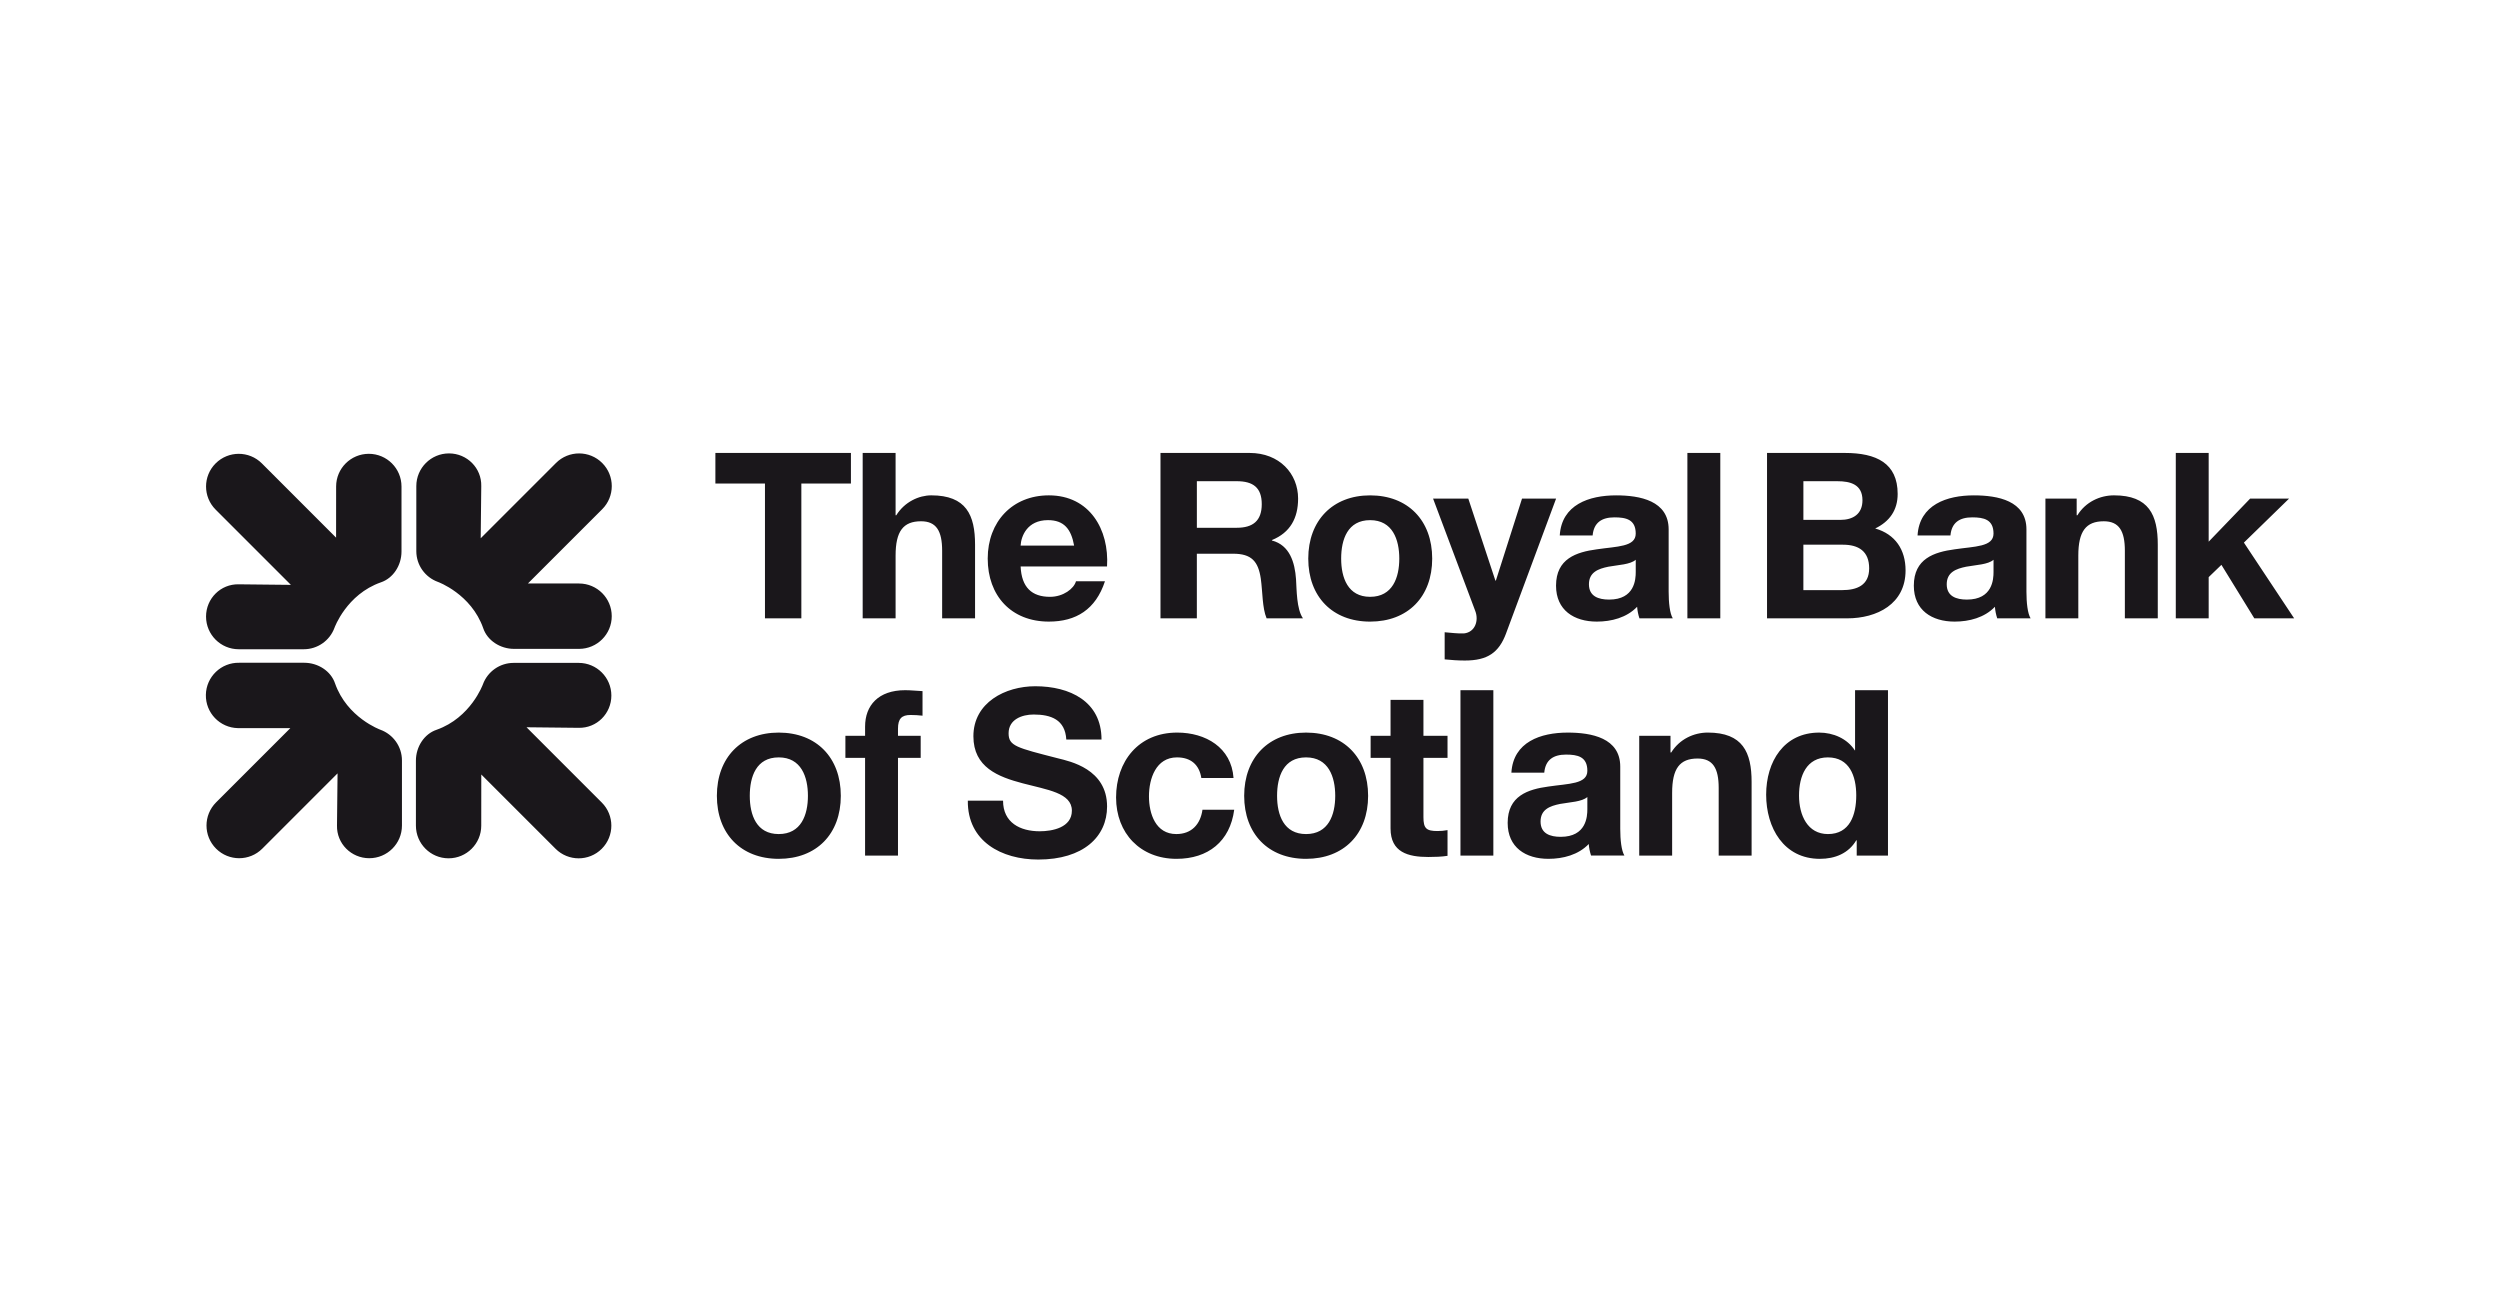 <?xml version="1.0" encoding="UTF-8"?><svg id="Layer_1" xmlns="http://www.w3.org/2000/svg" viewBox="0 0 2000 1050"><defs><style>.cls-1{fill:#1a171b;fill-rule:evenodd;}</style></defs><path class="cls-1" d="M268.03,546.71c-3.31-9.86-13.61-16.5-24.65-16.5h-52.02c-14.44-.29-26.38,11.18-26.67,25.62-.29,14.44,11.18,26.38,25.62,26.67.35,0,.7,0,1.05,0l40.89.03-59.4,59.39c-10.2,10.22-10.2,26.77,0,36.99,10.22,10.22,26.77,10.22,36.98,0l60.21-60.22-.45,41.74c-.33,14.43,11.37,26.14,25.82,26.14,14.44,0,26.14-11.69,26.15-26.13h0v-52.05c0-11.3-7.17-20.92-17.2-24.58,0,0-26.68-9.6-36.33-37.09h0ZM349.25,583.83c-9.86,3.3-16.52,13.6-16.52,24.65v52.02c0,14.44,11.69,26.15,26.12,26.15,14.44,0,26.15-11.69,26.15-26.12v-.03l.03-40.9,59.41,59.41c10.21,10.21,26.77,10.21,36.98,0,10.21-10.21,10.21-26.77,0-36.98l-60.21-60.22,41.72.45c14.45.33,26.16-11.38,26.16-25.81,0-14.44-11.7-26.14-26.14-26.14h-52.04c-10.99,0-20.82,6.86-24.59,17.19,0-.01-9.61,26.66-37.08,36.33h0ZM386.58,502.58c3.31,9.86,13.61,16.52,24.65,16.52h52.03c14.44-.01,26.14-11.73,26.13-26.17-.01-14.42-11.7-26.11-26.13-26.13l-40.91-.03,59.41-59.39c10.21-10.21,10.21-26.77,0-36.98-10.21-10.21-26.77-10.21-36.98,0h0l-60.22,60.22.45-41.74c.33-14.43-11.37-26.15-25.81-26.15-14.44,0-26.14,11.71-26.15,26.15v52.04c0,11.3,7.16,20.92,17.2,24.58,0-.01,26.7,9.59,36.33,37.08ZM304.68,465.89c9.88-3.31,16.52-13.62,16.52-24.65v-52.04c0-14.44-11.71-26.15-26.15-26.15s-26.15,11.71-26.15,26.15l-.03,40.92-59.38-59.41c-10.22-10.2-26.77-10.2-36.98,0-10.21,10.2-10.22,26.75-.02,36.96,0,0,.01.01.02.02l60.21,60.21-41.74-.45c-14.43-.33-26.14,11.37-26.14,25.81,0,14.44,11.7,26.14,26.14,26.14h52.04c10.99,0,20.81-6.87,24.58-17.19-.01.02,9.58-26.68,37.08-36.32h0ZM611.97,386.82h-39.66v-24.46h108.43v24.46h-39.66v107.86h-29.11v-107.86h0ZM690.14,362.36h26.33v49.85h.55c6.68-10.76,18.17-15.93,27.99-15.93,27.98,0,35.03,15.76,35.03,39.47v58.93h-26.33v-54.11c0-15.76-4.63-23.55-16.87-23.55-14.27,0-20.37,7.98-20.37,27.43v50.22h-26.33v-132.32ZM816.5,453.18c.74,16.68,8.91,24.28,23.53,24.28,10.56,0,19.1-6.49,20.75-12.43h23.18c-7.42,22.61-23.18,32.25-44.86,32.25-30.21,0-48.93-20.76-48.93-50.41s19.84-50.59,48.93-50.59c32.62,0,48.37,27.41,46.52,56.89h-69.13ZM859.3,436.49c-2.41-13.34-8.15-20.38-20.94-20.38-16.68,0-21.5,12.96-21.87,20.38h42.81ZM928.4,362.36h71.34c23.73,0,38.74,16.48,38.74,36.51,0,15.58-6.3,27.23-20.93,33.17v.37c14.27,3.71,18.34,17.61,19.27,30.96.56,8.33.37,23.9,5.55,31.3h-29.09c-3.52-8.33-3.15-21.11-4.63-31.69-2.03-13.9-7.43-20-22.07-20h-29.1v51.7h-29.09v-132.31ZM957.49,422.22h31.88c12.96,0,20.03-5.55,20.03-18.9s-7.06-18.36-20.03-18.36h-31.88v37.26h0ZM1096.09,396.29c30.2,0,49.67,20,49.67,50.59s-19.48,50.41-49.67,50.41-49.48-20.03-49.48-50.41,19.46-50.59,49.48-50.59ZM1096.09,477.46c17.97,0,23.34-15.38,23.34-30.59s-5.38-30.75-23.34-30.75-23.16,15.38-23.16,30.75,5.38,30.59,23.16,30.59ZM1204.85,506.74c-5.74,15.38-14.82,21.68-32.98,21.68-5.4,0-10.76-.37-16.14-.92v-21.7c5.03.39,10.21,1.12,15.4.94,9.07-.94,12.05-10.38,9.07-17.99l-33.74-89.88h28.18l21.68,65.62h.37l20.93-65.62h27.26l-40.04,107.87h0ZM1308.6,447.8c-4.45,3.89-13.73,4.07-21.88,5.56-8.15,1.65-15.57,4.45-15.57,14.07s7.6,12.24,16.14,12.24c20.56,0,21.3-16.29,21.3-22.05v-9.82h.01ZM1247.81,428.35c1.49-24.65,23.52-32.06,45.04-32.06,19.07,0,42.07,4.26,42.07,27.23v49.85c0,8.72.91,17.42,3.31,21.3h-26.68c-.99-3-1.61-6.11-1.85-9.25-8.34,8.72-20.56,11.86-32.26,11.86-18.16,0-32.61-9.09-32.61-28.73,0-21.68,16.3-26.87,32.61-29.09,16.14-2.41,31.14-1.87,31.14-12.59,0-11.32-7.8-12.98-17.04-12.98-10.02,0-16.5,4.09-17.43,14.47h-26.3ZM1349.91,362.36h26.33v132.32h-26.33v-132.32ZM1442.7,472.09h31.14c11.49,0,21.49-3.72,21.49-17.43s-8.53-18.9-20.93-18.9h-31.7v36.33h0ZM1413.62,362.36h62.27c25.2,0,42.24,8.16,42.24,32.8,0,12.98-6.48,22.07-17.97,27.62,16.14,4.63,24.29,17.05,24.29,33.54,0,26.87-22.79,38.36-46.71,38.36h-64.12v-132.32h0ZM1442.7,415.92h29.48c10.19,0,17.79-4.63,17.79-15.75,0-12.59-9.63-15.2-20-15.2h-27.26v30.94h-.01ZM1594.83,447.8c-4.45,3.89-13.71,4.07-21.86,5.56-8.15,1.65-15.59,4.45-15.59,14.07s7.6,12.24,16.14,12.24c20.56,0,21.3-16.29,21.3-22.05v-9.82h.01ZM1534.04,428.35c1.49-24.65,23.55-32.06,45.04-32.06,19.1,0,42.07,4.26,42.07,27.23v49.85c0,8.72.93,17.42,3.33,21.3h-26.7c-.99-3-1.61-6.11-1.85-9.25-8.34,8.72-20.56,11.86-32.24,11.86-18.18,0-32.63-9.09-32.63-28.73,0-21.68,16.3-26.87,32.63-29.09,16.11-2.41,31.12-1.87,31.12-12.59,0-11.32-7.78-12.98-17.04-12.98-10,0-16.48,4.09-17.41,14.47h-26.32ZM1636.35,398.87h24.99v13.34h.58c6.67-10.76,18.16-15.93,29.27-15.93,27.99,0,35.03,15.76,35.03,39.47v58.93h-26.33v-54.11c0-15.76-4.63-23.55-16.86-23.55-14.27,0-20.38,7.98-20.38,27.43v50.22h-26.31v-95.81h.01ZM1740.63,362.36h26.31v70.98l33.18-34.47h31.14l-36.14,35.21,40.2,60.6h-31.86l-26.33-42.81-10.19,9.83v32.98h-26.31v-132.32ZM622.98,586.07c30.22,0,49.67,20,49.67,50.59s-19.46,50.41-49.67,50.41-49.48-20.01-49.48-50.41c.01-30.58,19.47-50.59,49.48-50.59ZM622.98,667.25c17.98,0,23.36-15.39,23.36-30.59s-5.38-30.75-23.36-30.75-23.16,15.38-23.16,30.75,5.36,30.59,23.16,30.59ZM692.07,606.28h-15.75v-17.62h15.75v-7.4c0-16.87,10.57-29.11,32.07-29.11,4.63,0,9.44.57,13.88.74v19.65c-3.19-.37-6.41-.56-9.62-.56-7.05,0-10.01,2.96-10.01,10.94v5.73h18.16v17.62h-18.16v78.19h-26.33v-78.18h.01ZM802.44,640.55c0,17.62,13.72,24.47,29.3,24.47,10.19,0,25.76-2.96,25.76-16.5,0-14.27-19.84-16.67-39.3-21.86-19.65-5.2-39.48-12.78-39.48-37.63,0-27.05,25.59-40.03,49.49-40.03,27.61,0,53,12.06,53,42.62h-28.17c-.93-15.93-12.24-20-26.13-20-9.27,0-20.03,3.89-20.03,15.01,0,10.19,6.3,11.5,39.49,20.03,9.62,2.41,39.29,8.52,39.29,38.54,0,24.27-19.1,42.44-55.06,42.44-29.28,0-56.71-14.46-56.34-47.09h28.17ZM961.07,622.39c-1.68-10.75-8.54-16.48-19.47-16.48-16.87,0-22.43,17.04-22.43,31.12s5.39,30.22,21.87,30.22c12.24,0,19.29-7.78,20.94-19.48h25.39c-3.32,25.4-20.93,39.3-46.14,39.3-28.91,0-48.37-20.39-48.37-49.1s17.79-51.9,48.92-51.9c22.61,0,43.37,11.86,45.04,36.32h-25.76ZM1044.84,586.07c30.2,0,49.65,20,49.65,50.59s-19.46,50.41-49.65,50.41-49.5-20.01-49.5-50.41,19.48-50.59,49.5-50.59ZM1044.84,667.25c17.97,0,23.34-15.39,23.34-30.59s-5.38-30.75-23.34-30.75-23.18,15.38-23.18,30.75,5.38,30.59,23.18,30.59ZM1138.75,588.65h19.27v17.62h-19.27v47.44c0,8.91,2.22,11.12,11.14,11.12,2.78,0,5.35-.2,8.13-.73v20.56c-4.43.74-10.19.93-15.38.93-16.11,0-30.2-3.71-30.2-22.8v-56.52h-15.94v-17.62h15.94v-28.73h26.31v28.73h0ZM1168.37,552.14h26.31v132.32h-26.31v-132.32ZM1269.9,637.6c-4.45,3.89-13.73,4.07-21.86,5.55-8.17,1.65-15.59,4.44-15.59,14.08s7.6,12.23,16.11,12.23c20.58,0,21.32-16.32,21.32-22.05v-9.81h.01,0ZM1209.11,618.13c1.49-24.65,23.52-32.06,45.04-32.06,19.09,0,42.05,4.26,42.05,27.24v49.84c0,8.71.93,17.41,3.33,21.3h-26.68c-1-3-1.62-6.1-1.85-9.25-8.34,8.71-20.56,11.86-32.26,11.86-18.16,0-32.61-9.07-32.61-28.74,0-21.68,16.3-26.87,32.61-29.09,16.14-2.41,31.14-1.85,31.14-12.59,0-11.31-7.8-12.97-17.04-12.97-10.02,0-16.5,4.09-17.43,14.46h-26.3s0,.01,0,.01ZM1311.39,588.65h25.01v13.34h.58c6.67-10.75,18.16-15.93,29.27-15.93,27.97,0,35.03,15.75,35.03,39.47v58.93h-26.33v-54.11c0-15.75-4.63-23.53-16.88-23.53-14.27,0-20.36,7.98-20.36,27.43v50.22h-26.33v-95.82h.01ZM1485.38,672.24h-.37c-6.13,10.38-16.88,14.83-29.11,14.83-28.92,0-42.98-24.82-42.98-51.34s14.27-49.66,42.42-49.66c11.3,0,22.42,4.81,28.55,14.27h-.21.37v-48.2h26.33v132.32h-25.01v-12.23h.01ZM1462.38,605.91c-17.23,0-23.16,14.82-23.16,30.58s6.85,30.76,23.16,30.76c17.41,0,22.62-15.21,22.62-30.96.01-15.56-5.54-30.37-22.62-30.37h0Z"/></svg>